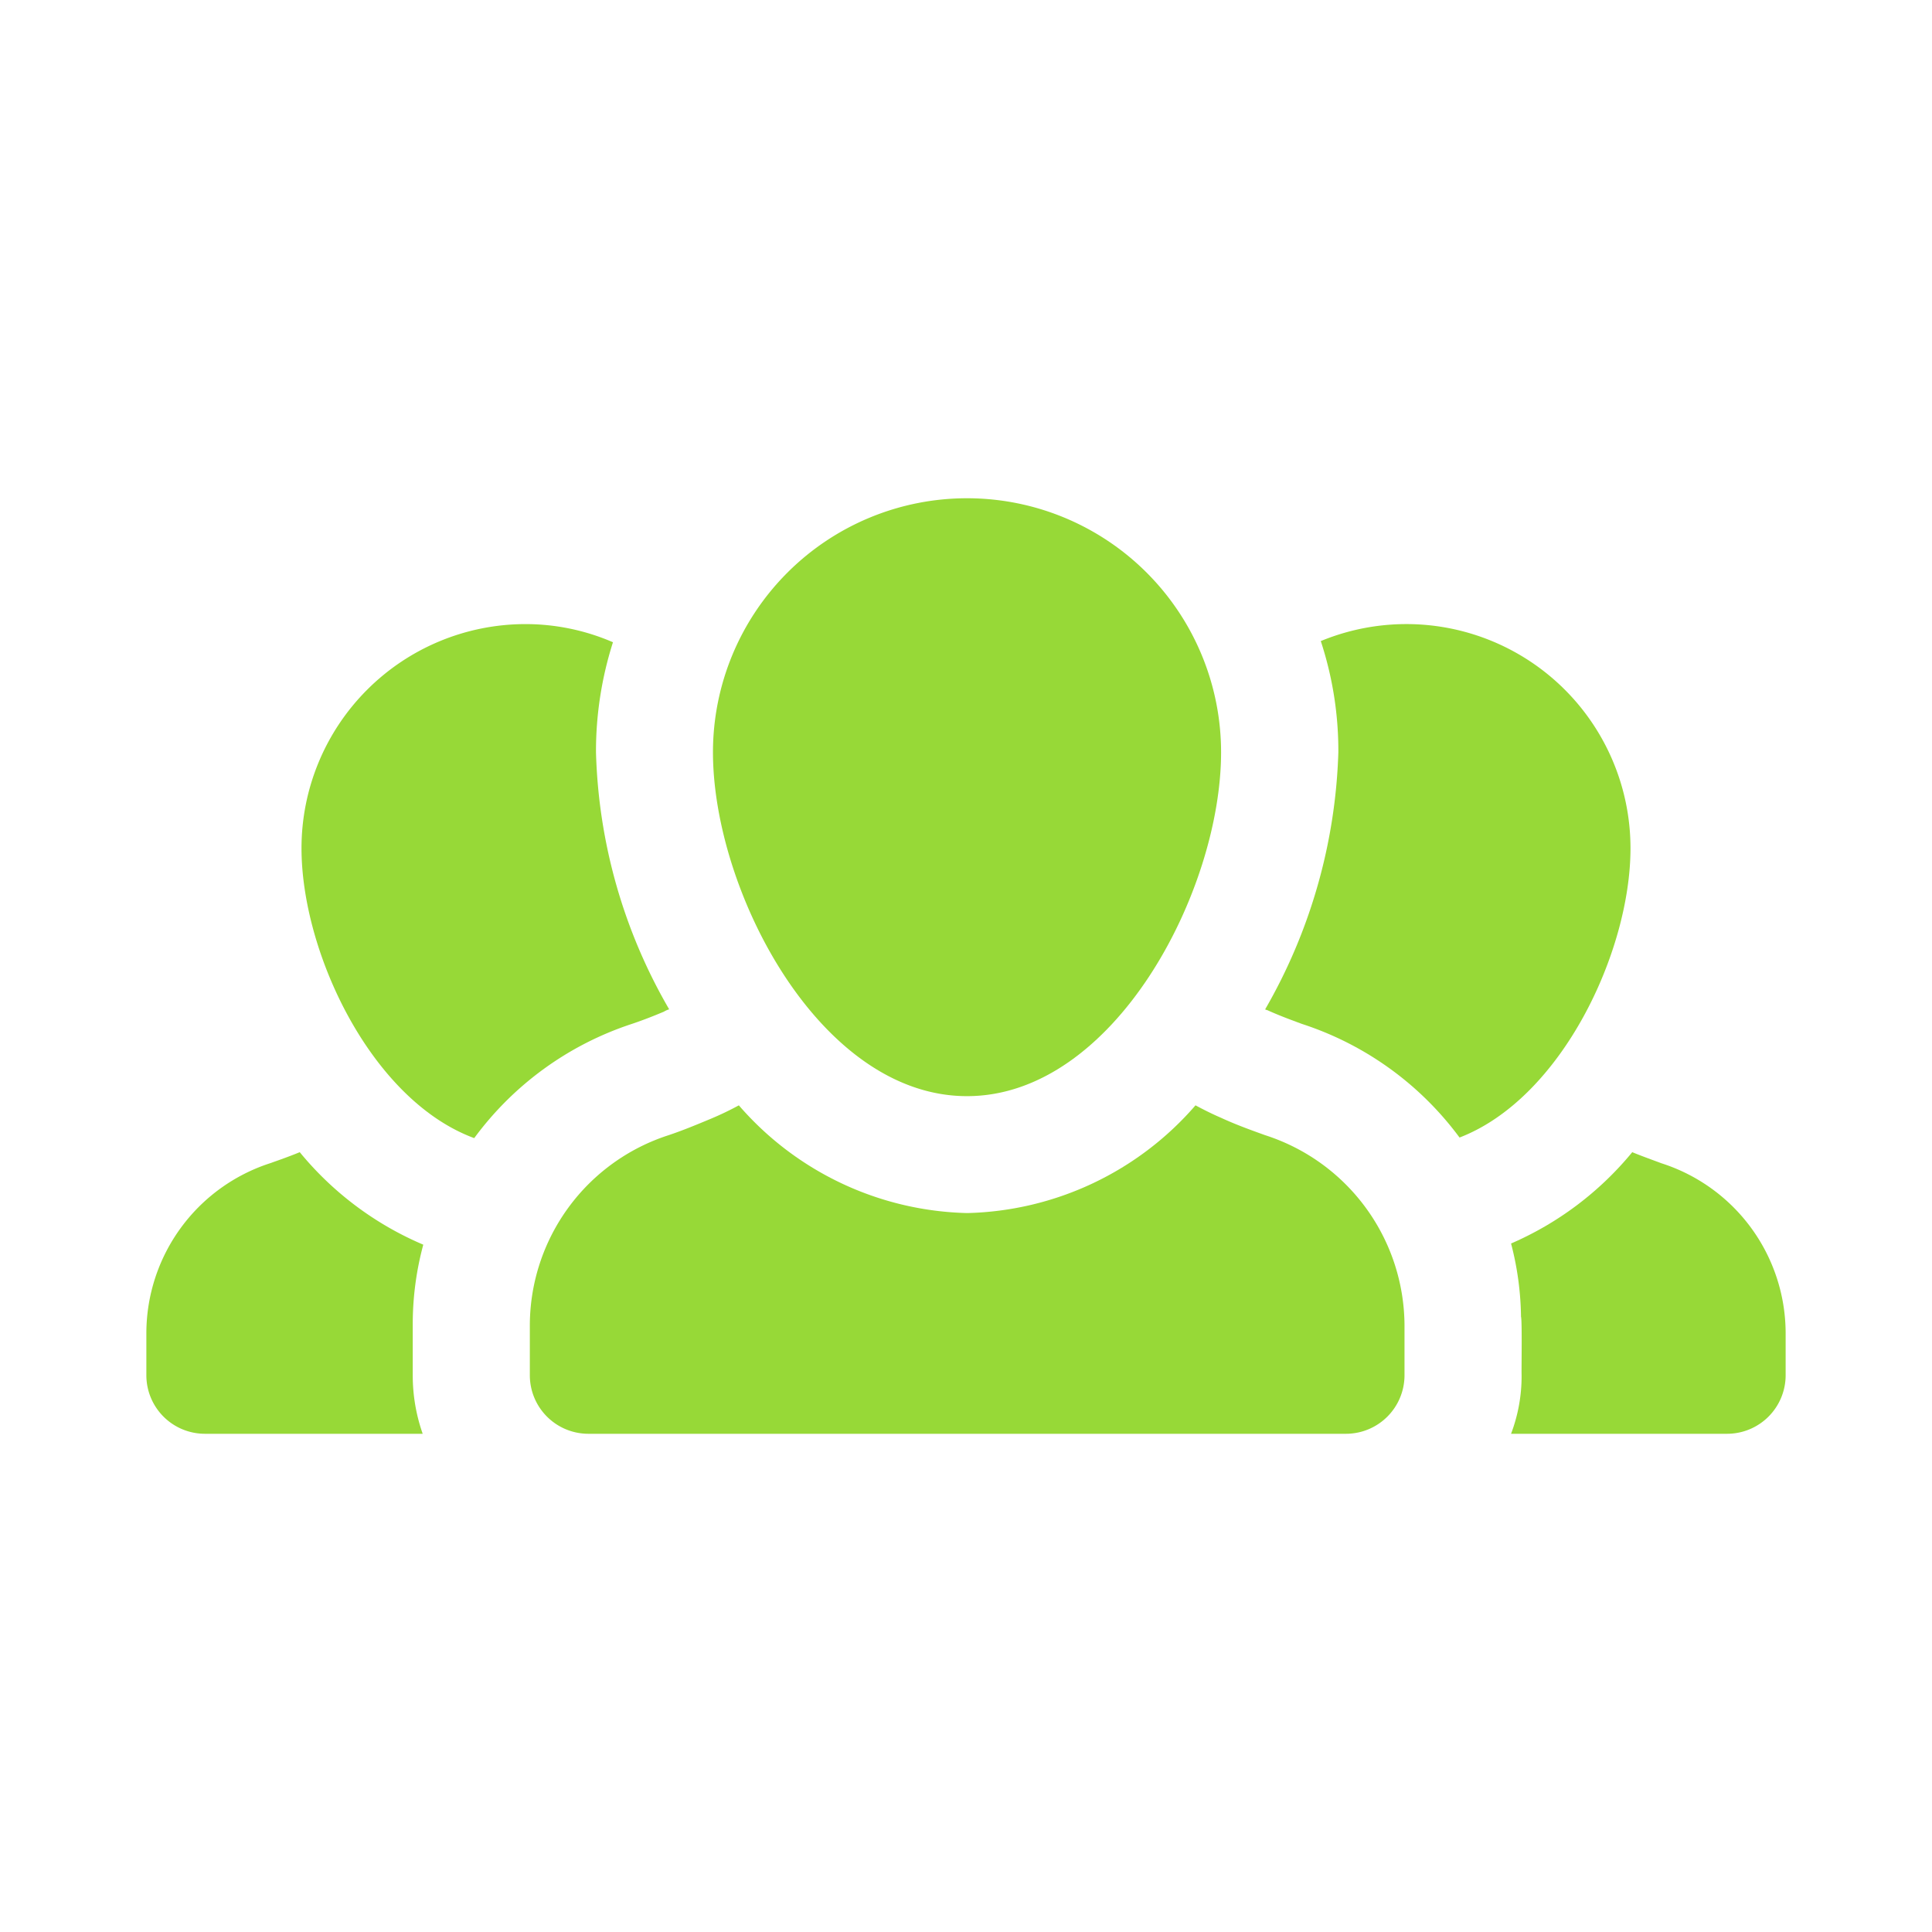 <svg xmlns="http://www.w3.org/2000/svg" width="33" height="33" viewBox="0 0 33 33">
  <g id="zespol" transform="translate(-255 -1189)">
    <rect id="Rectangle_1632" data-name="Rectangle 1632" width="33" height="33" transform="translate(255 1189)" fill="none"/>
    <g id="team" transform="translate(255.5 1189.5)">
      <path id="Path_9119" data-name="Path 9119" d="M16.017,18.223c2.518,0,4.34-3.508,4.34-5.873a4.339,4.339,0,0,0-8.679,0C11.678,14.715,13.5,18.223,16.017,18.223Z" fill="#97d937"/>
      <path id="Path_9120" data-name="Path 9120" d="M21.11,18.89c-.25-.09-.5-.18-.76-.3-.14-.06-.28-.13-.43-.21a5.323,5.323,0,0,1-3.9,1.84,5.323,5.323,0,0,1-3.9-1.84,5.249,5.249,0,0,1-.48.23c-.24.1-.48.2-.72.28a3.419,3.419,0,0,0-2.37,3.24v.86a1,1,0,0,0,1,1H22.49a1,1,0,0,0,1-1v-.86a3.428,3.428,0,0,0-2.38-3.24Z" fill="#97d937"/>
      <path id="Path_9121" data-name="Path 9121" d="M27.88,19.37c-.16-.06-.33-.12-.5-.19a5.514,5.514,0,0,1-2.07,1.56,5.164,5.164,0,0,1,.17,1.25c.021.077.006.9.01,1a2.772,2.772,0,0,1-.18,1H29a1,1,0,0,0,1-1v-.73a3.052,3.052,0,0,0-2.12-2.89Z" fill="#97d937"/>
      <path id="Path_9122" data-name="Path 9122" d="M27.35,13.99a3.828,3.828,0,0,0-5.29-3.54,6,6,0,0,1,.3,1.9,9.346,9.346,0,0,1-1.25,4.39c.01.01.03.01.05.02.2.09.39.16.58.23a5.436,5.436,0,0,1,2.69,1.94c1.74-.67,2.92-3.17,2.92-4.94Z" fill="#97d937"/>
      <path id="Path_9123" data-name="Path 9123" d="M10.84,16.78a.357.357,0,0,1,.09-.04,9.231,9.231,0,0,1-1.25-4.39,6.116,6.116,0,0,1,.29-1.88,3.762,3.762,0,0,0-1.5-.31,3.828,3.828,0,0,0-3.82,3.83c0,1.78,1.19,4.3,2.95,4.95a5.453,5.453,0,0,1,2.69-1.95c.18-.06.36-.13.55-.21Z" fill="#97d937"/>
      <path id="Path_9124" data-name="Path 9124" d="M6.73,20.76a5.516,5.516,0,0,1-2.11-1.58c-.17.07-.34.13-.51.19A3.056,3.056,0,0,0,2,22.26v.73a1,1,0,0,0,1,1H6.72a3,3,0,0,1-.17-1v-.86a5.2,5.2,0,0,1,.18-1.37Z" fill="#97d937"/>
    </g>
  </g>
</svg>
